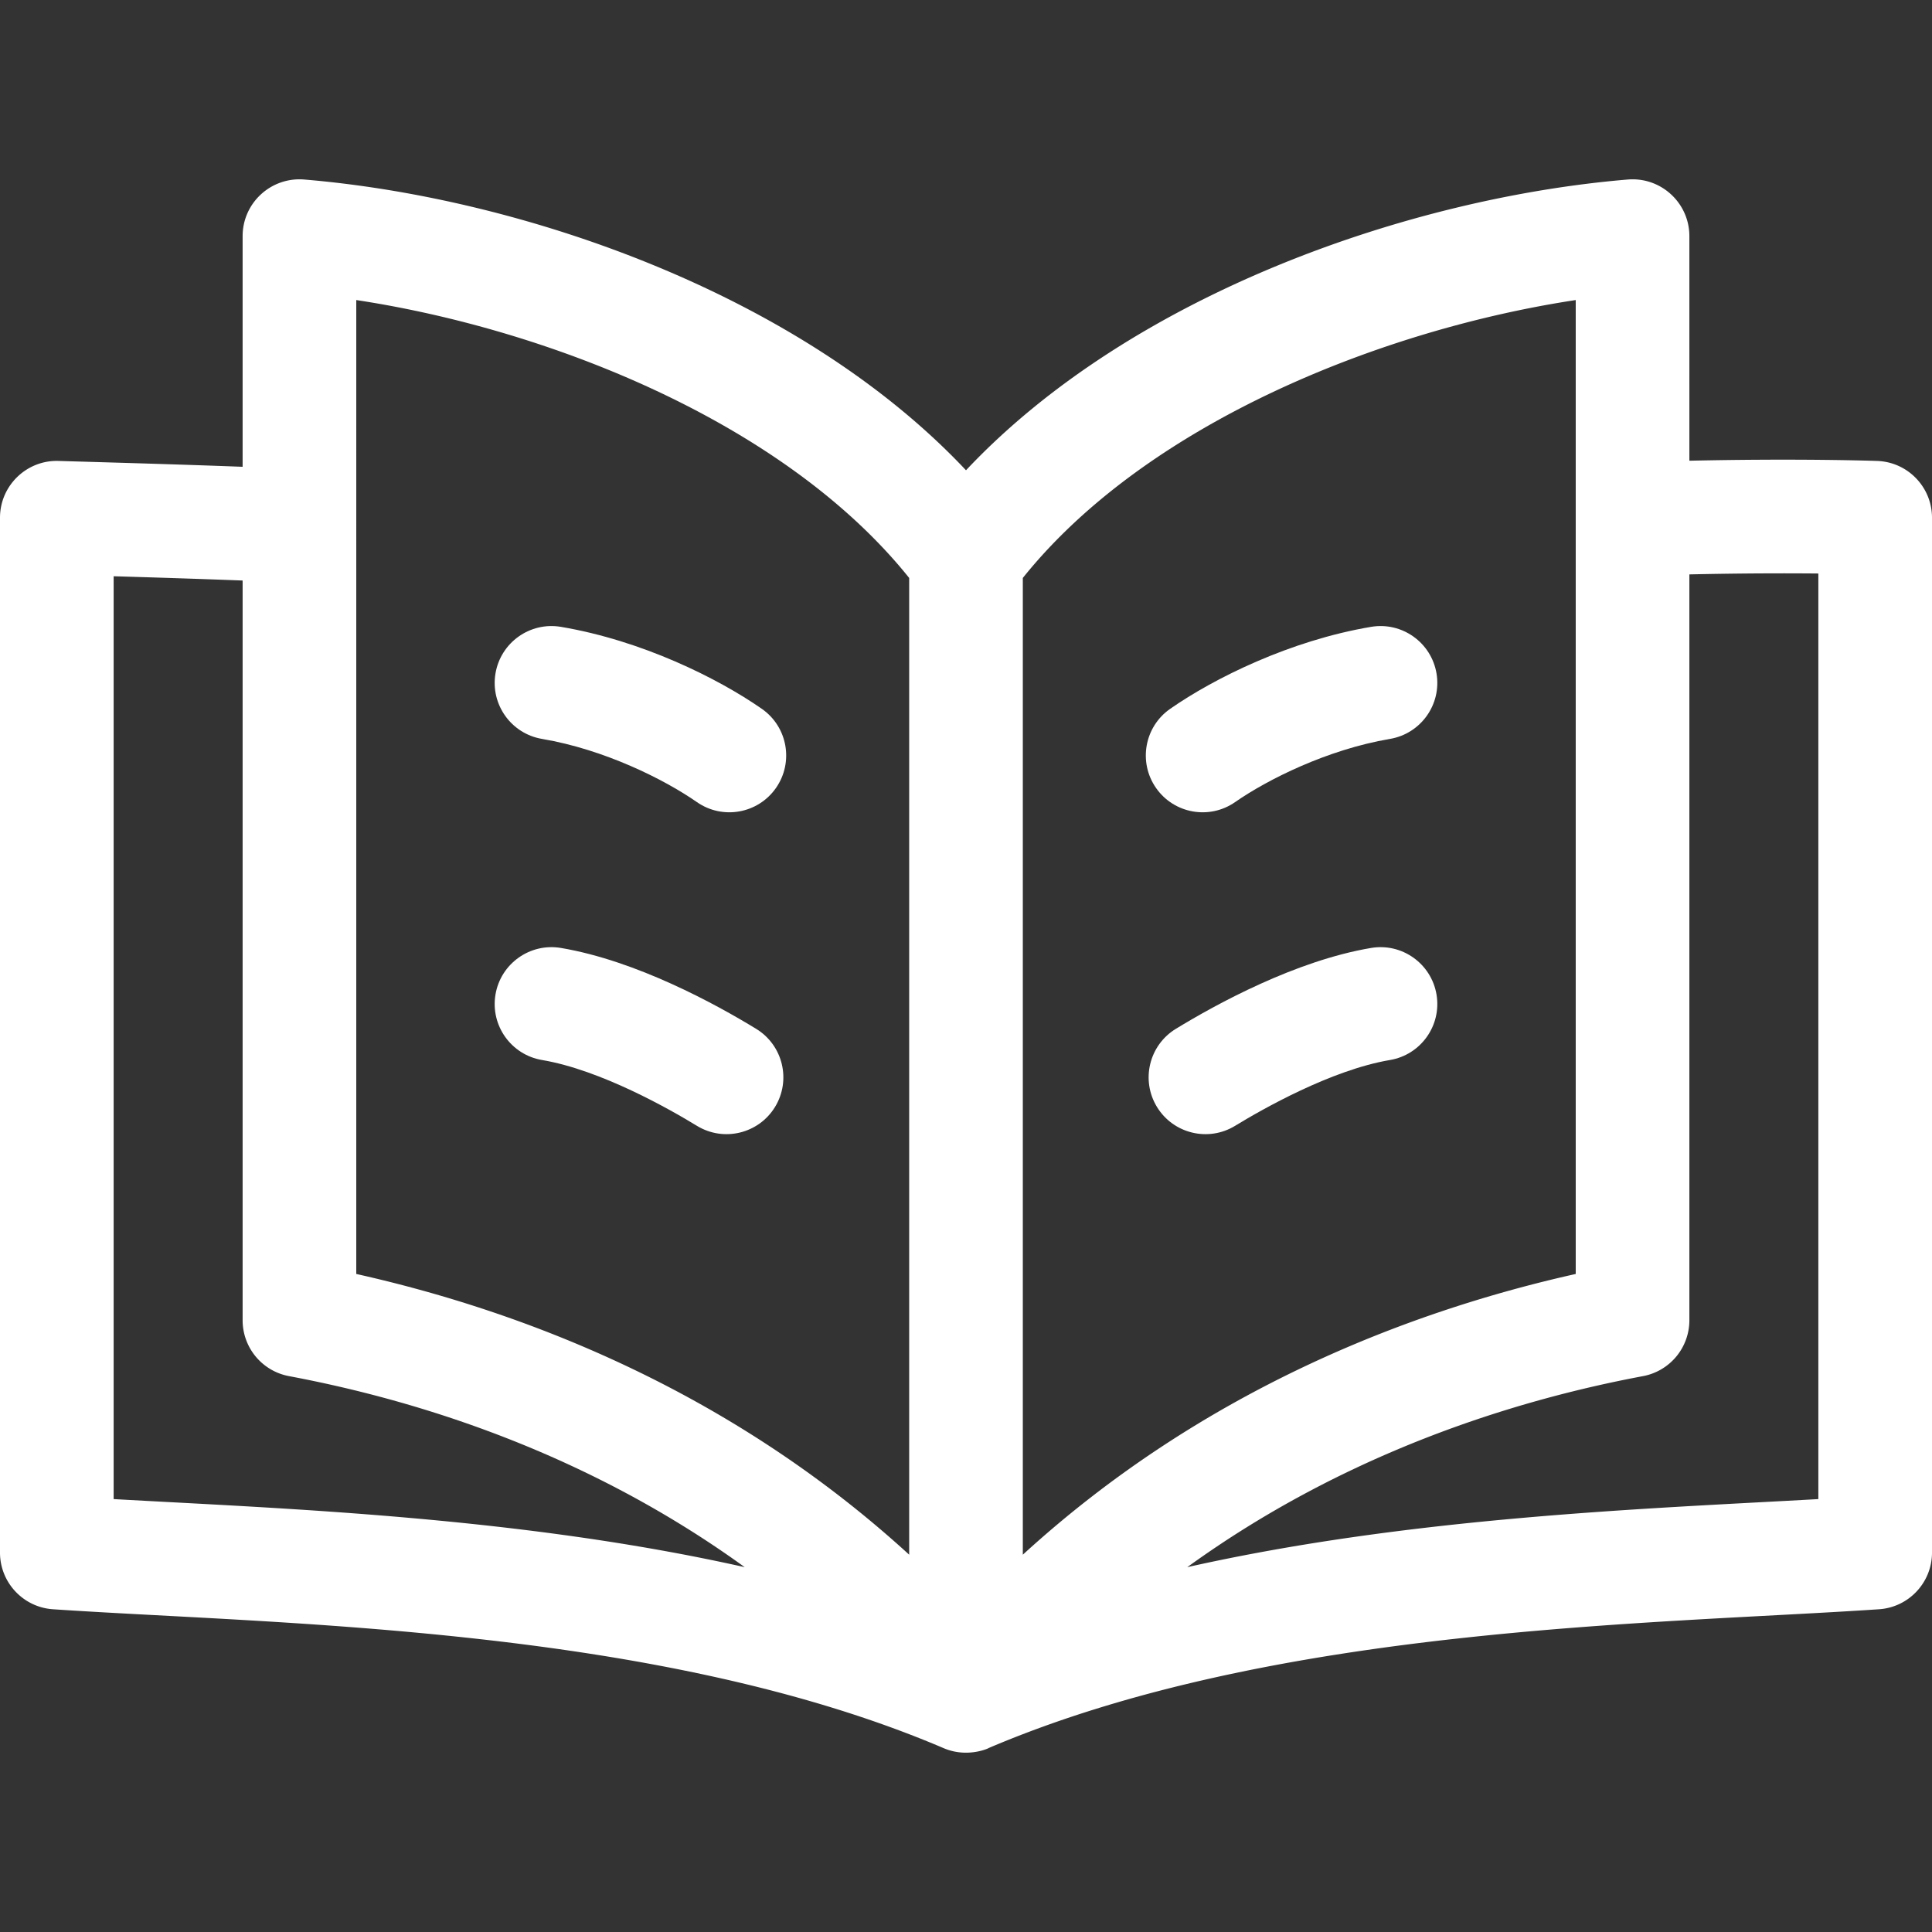 <?xml version="1.0" encoding="UTF-8"?> <svg xmlns="http://www.w3.org/2000/svg" xmlns:xlink="http://www.w3.org/1999/xlink" version="1.1" width="512" height="512" x="0" y="0" viewBox="0 0 510 510" style="enable-background:new 0 0 512 512" xml:space="preserve" class=""><rect x="0" y="0" width="510" height="510" fill="#333333" stroke="none"/><g><path d="M495.523 121.677c-.959-.033-20.656-.698-49.57-.059V62.336c0-8.739-7.462-15.67-16.248-14.948C372.053 52.201 298.704 77.676 255 124.141c-43.704-46.465-117.053-71.94-174.705-76.753-8.77-.714-16.248 6.186-16.248 14.948v60.885c-16.428-.62-31.967-1.057-48.602-1.546C7.055 121.41 0 128.168 0 136.668v273.17c0 7.894 6.117 14.437 13.993 14.966 59.668 4.016 159.617 4.468 235.123 36.672 6.729 2.874 12.77-.427 11.77 0 75.504-32.203 175.435-32.654 235.123-36.672 7.875-.529 13.993-7.072 13.993-14.966v-273.17c-.002-8.081-6.403-14.709-14.479-14.991zm-79.57-42.47v257.088C372.697 345.971 317.878 366.619 270 410.4V152.563c32.82-40.95 94.976-65.632 145.953-73.356zm-321.906 0C145.024 86.931 207.18 111.613 240 152.563V410.4c-47.878-43.781-102.697-64.429-145.953-74.105zM30 395.723V152.116c10.741.318 22.229.677 34.047 1.128v195.277a15 15 0 0 0 12.233 14.742c34.251 6.429 78.791 20.383 120.303 50.429C137.358 400.409 75.366 398.274 30 395.723zm450 0c-45.292 2.547-107.335 4.68-166.584 17.969 41.512-30.046 86.053-44 120.303-50.429a15 15 0 0 0 12.233-14.742V151.628c13.806-.309 25.565-.313 34.047-.236v244.331z" fill="#ffffff" opacity="1" data-original="#000000"></path><path d="M201.107 187.116c-11.618-8.094-31.647-18.029-53.022-21.641-8.165-1.386-15.909 4.123-17.29 12.291-1.38 8.168 4.123 15.909 12.292 17.289 16.503 2.789 32.331 10.726 40.871 16.676 6.795 4.734 16.145 3.066 20.882-3.733 4.735-6.797 3.064-16.147-3.733-20.882zM199.605 271.586c-10.689-6.527-31.596-17.981-51.52-21.348-8.165-1.384-15.909 4.122-17.29 12.291-1.38 8.169 4.123 15.909 12.292 17.289 15.521 2.623 33.76 13.021 40.881 17.371 7.079 4.321 16.307 2.079 20.62-4.983 4.318-7.07 2.087-16.301-4.983-20.62zM326.042 211.731c8.54-5.95 24.368-13.887 40.871-16.676 8.168-1.38 13.671-9.121 12.292-17.289-1.38-8.169-9.124-13.68-17.29-12.291-21.375 3.611-41.404 13.547-53.022 21.641-6.797 4.735-8.468 14.085-3.733 20.882 4.738 6.801 14.091 8.465 20.882 3.733zM361.915 250.239c-19.924 3.366-40.831 14.82-51.52 21.348-7.07 4.318-9.301 13.55-4.983 20.62 4.318 7.069 13.549 9.3 20.62 4.983 7.121-4.35 25.36-14.748 40.881-17.371 8.168-1.38 13.671-9.12 12.292-17.289-1.381-8.169-9.124-13.68-17.29-12.291z" fill="#ffffff" opacity="1" data-original="#000000"></path></g></svg> 